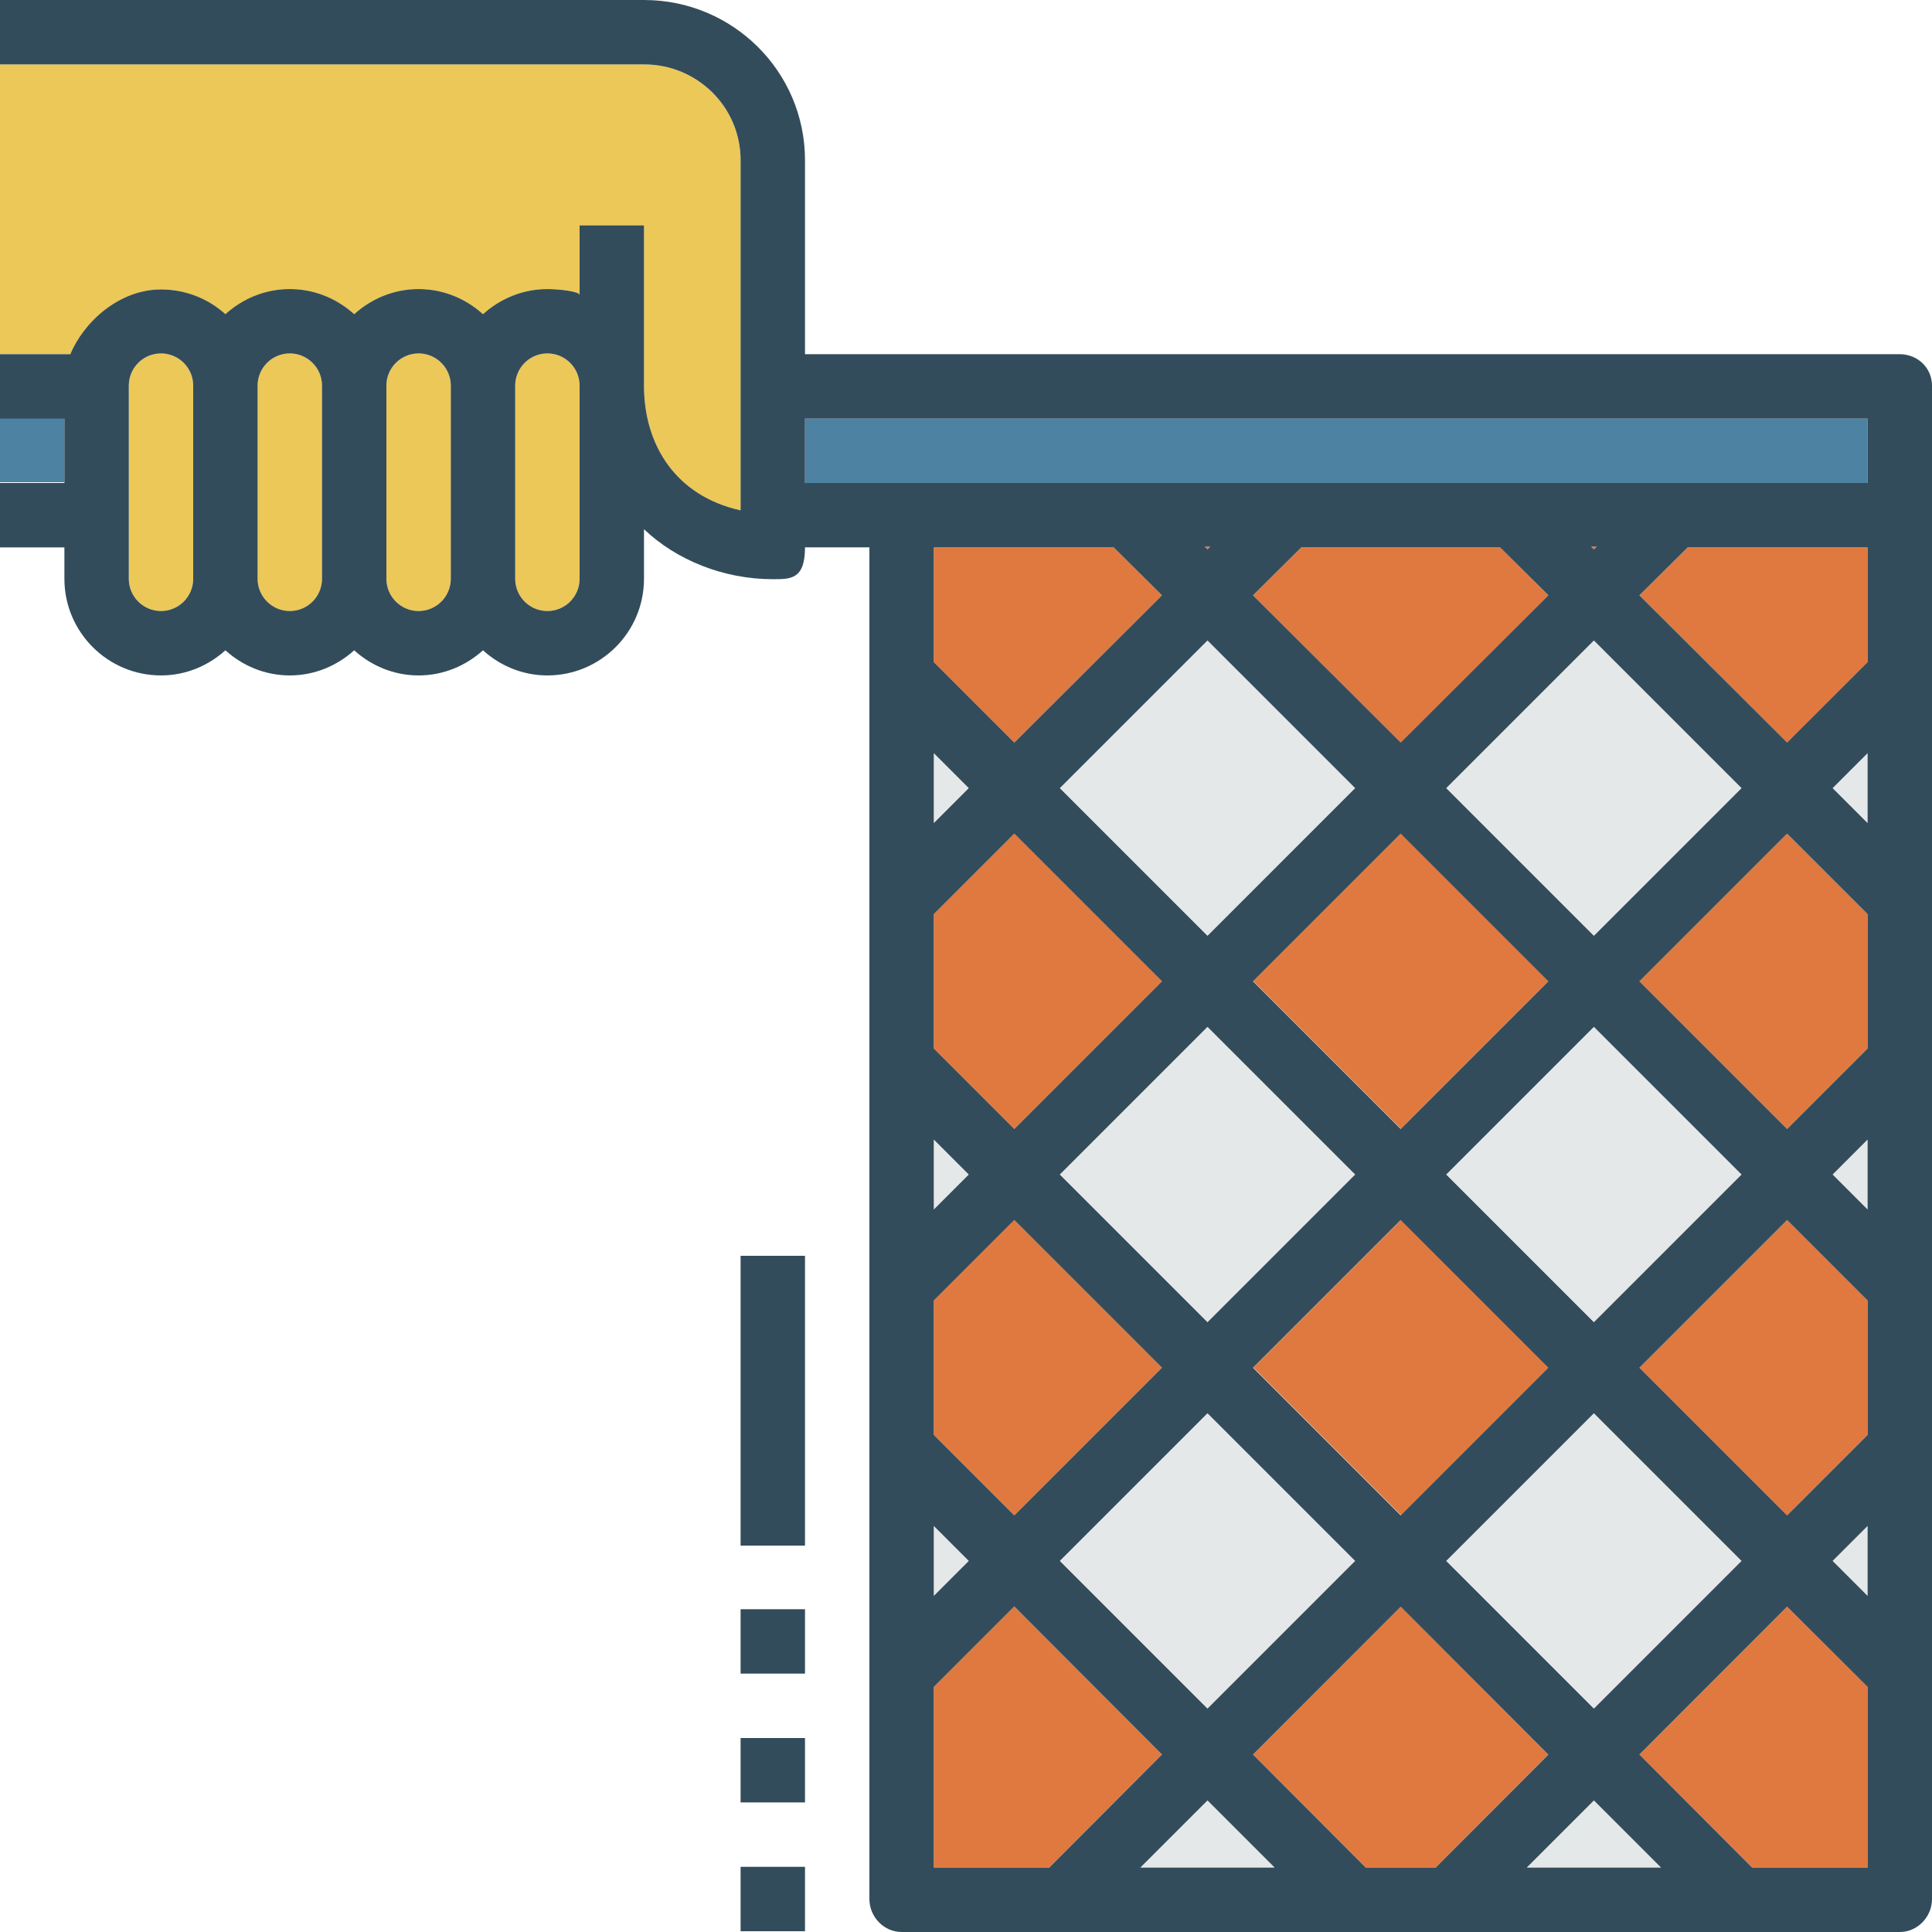 <?xml version="1.0" encoding="iso-8859-1"?>
<!-- Uploaded to: SVG Repo, www.svgrepo.com, Generator: SVG Repo Mixer Tools -->
<svg version="1.1" id="Layer_1" xmlns="http://www.w3.org/2000/svg" xmlns:xlink="http://www.w3.org/1999/xlink" 
	 viewBox="0 0 480 480" xml:space="preserve">
<path style="fill:#EBC858;" d="M40,71.904c6.168,0,11.744,2.36,16,6.192c4.256-3.84,9.832-6.264,16-6.264s11.744,2.392,16,6.232
	c4.256-3.84,9.832-6.248,16-6.248s11.744,2.4,16,6.24c4.256-3.84,9.832-6.24,16-6.24c2.816,0,8,0.576,8,1.472V56h16v39.808
	c0,14.88,8,27.432,24,30.984V39.808C184,26.576,173.232,16,160,16H0v72h17.472C20.784,80,29.584,71.904,40,71.904z"/>
<rect y="103.808" style="fill:#4E82A2;" width="16" height="16"/>
<polygon style="fill:#E07940;" points="232,260.496 252,280.496 288.688,243.808 252,207.12 232,227.12 "/>
<g>
	<polygon style="fill:#E5E8E8;" points="232,300.496 240.688,291.808 232,283.12 	"/>
	<polygon style="fill:#E5E8E8;" points="232,204.496 240.688,195.808 232,187.12 	"/>
</g>
<polygon style="fill:#E07940;" points="232,136 232,164.496 252,184.496 288.688,147.904 276.688,136 "/>
<g>
	<polygon style="fill:#E5E8E8;" points="283.312,464 316.688,464 300,447.312 	"/>
	<polygon style="fill:#E5E8E8;" points="232,396.496 240.688,387.808 232,379.12 	"/>
</g>
<rect x="322.071" y="313.834" transform="matrix(-0.707 0.707 -0.707 -0.707 834.347 333.949)" style="fill:#E07940;" width="51.88" height="51.88"/>
<rect x="274.071" y="361.835" transform="matrix(-0.707 0.707 -0.707 -0.707 786.348 449.834)" style="fill:#E5E8E8;" width="51.88" height="51.88"/>
<g>
	<polygon style="fill:#E07940;" points="348,399.12 311.312,435.904 339.312,464 356.688,464 384.688,435.904 	"/>
	
		<rect x="322.045" y="217.832" transform="matrix(-0.707 0.707 -0.707 -0.707 766.42 170.082)" style="fill:#E07940;" width="51.88" height="51.88"/>
</g>
<g>
	
		<rect x="370.071" y="265.84" transform="matrix(-0.707 0.707 -0.707 -0.707 882.352 218.078)" style="fill:#E5E8E8;" width="51.88" height="51.88"/>
	
		<rect x="370.048" y="361.834" transform="matrix(-0.707 0.707 -0.707 -0.707 950.191 381.965)" style="fill:#E5E8E8;" width="51.88" height="51.88"/>
</g>
<polygon style="fill:#E07940;" points="323.312,136 311.312,147.904 348,184.544 384.688,147.928 372.688,136 "/>
<polygon style="fill:#E5E8E8;" points="464,204.496 464,187.12 455.312,195.808 "/>
<polygon style="fill:#E07940;" points="407.312,147.904 444,184.544 464,164.496 464,136 419.312,136 "/>
<polygon style="fill:#4E82A2;" points="200,120 224,120 464,120 464,104 200,104 "/>
<g>
	<polygon style="fill:#E5E8E8;" points="379.312,464 412.688,464 396,447.312 	"/>
	<polygon style="fill:#E5E8E8;" points="464,396.496 464,379.12 455.312,387.808 	"/>
</g>
<polygon style="fill:#E07940;" points="407.312,435.904 435.312,464 464,464 464,419.12 444,399.168 "/>
<rect x="274.045" y="265.834" transform="matrix(-0.707 0.707 -0.707 -0.707 718.421 285.967)" style="fill:#E5E8E8;" width="51.88" height="51.88"/>
<polygon style="fill:#E07940;" points="407.312,339.808 444,376.496 464,356.496 464,323.12 444,303.12 "/>
<polygon style="fill:#E5E8E8;" points="464,300.496 464,283.12 455.312,291.808 "/>
<g>
	<polygon style="fill:#E07940;" points="407.312,243.808 444,280.496 464,260.496 464,227.12 444,207.12 	"/>
	<polygon style="fill:#E07940;" points="232,356.496 252,376.496 288.688,339.808 252,303.12 232,323.12 	"/>
</g>
<g>
	<path style="fill:#EBC858;" d="M144,95.808c0-4.416-3.592-8-8-8s-8,3.584-8,8v48c0,4.416,3.592,8,8,8s8-3.584,8-8V95.808z"/>
	<path style="fill:#EBC858;" d="M112,95.808c0-4.416-3.592-8-8-8s-8,3.584-8,8v48c0,4.416,3.592,8,8,8s8-3.584,8-8V95.808z"/>
</g>
<polygon style="fill:#E07940;" points="396.688,135.808 395.312,135.808 396,136.496 "/>
<rect x="274.052" y="169.832" transform="matrix(-0.707 0.707 -0.707 -0.707 650.549 122.078)" style="fill:#E5E8E8;" width="51.88" height="51.88"/>
<polygon style="fill:#E07940;" points="300.688,135.808 299.312,135.808 300,136.496 "/>
<rect x="370.045" y="169.831" transform="matrix(-0.707 0.707 -0.707 -0.707 814.419 54.197)" style="fill:#E5E8E8;" width="51.88" height="51.88"/>
<polygon style="fill:#E07940;" points="252,399.12 232,419.12 232,464 260.688,464 288.688,435.904 "/>
<g>
	<path style="fill:#EBC858;" d="M48,95.808c0-4.416-3.592-8-8-8s-8,3.584-8,8v48c0,4.416,3.592,8,8,8s8-3.584,8-8V95.808z"/>
	<path style="fill:#EBC858;" d="M80,95.808c0-4.416-3.592-8-8-8s-8,3.584-8,8v48c0,4.416,3.592,8,8,8s8-3.584,8-8V95.808z"/>
</g>
<g>
	<path style="fill:#334C5B;" d="M472,88H200V39.808C200,17.76,182.056,0,160,0H0v7.808V16h160c13.232,0,24,10.576,24,23.808v86.984
		c-16-3.552-24-16.104-24-30.984V56h-16v17.288c0-0.896-5.184-1.472-8-1.472c-6.168,0-11.744,2.4-16,6.24
		c-4.256-3.84-9.832-6.24-16-6.24s-11.744,2.4-16,6.24c-4.256-3.84-9.832-6.24-16-6.24s-11.744,2.4-16,6.24
		c-4.256-3.84-9.832-6.144-16-6.144C29.584,71.904,20.784,80,17.472,88H0v7.808V104h16v16H0v7.808V136h16v7.808
		c0,13.232,10.768,24,24,24c6.168,0,11.744-2.408,16-6.24c4.256,3.84,9.832,6.24,16,6.24s11.744-2.408,16-6.24
		c4.256,3.84,9.832,6.24,16,6.24s11.744-2.408,16-6.24c4.256,3.84,9.832,6.24,16,6.24c13.232,0,24-10.768,24-24V131.48
		c8,7.632,19.696,12.416,32,12.416c4.416,0,8,0.096,8-7.904h16V471.8c0,4.432,3.584,8.2,8,8.2h248c4.416,0,8-3.768,8-8.192v-344v-32
		C480,91.392,476.416,88,472,88z M40,151.808c-4.408,0-8-3.584-8-8v-48c0-4.416,3.592-8,8-8s8,3.584,8,8v48
		C48,148.224,44.408,151.808,40,151.808z M72,151.808c-4.408,0-8-3.584-8-8v-48c0-4.416,3.592-8,8-8s8,3.584,8,8v48
		C80,148.224,76.408,151.808,72,151.808z M104,151.808c-4.408,0-8-3.584-8-8v-48c0-4.416,3.592-8,8-8s8,3.584,8,8v48
		C112,148.224,108.408,151.808,104,151.808z M136,151.808c-4.408,0-8-3.584-8-8v-48c0-4.416,3.592-8,8-8s8,3.584,8,8v48
		C144,148.224,140.408,151.808,136,151.808z M232,464v-44.88l20-20l36.688,36.784l-28,28.096H232z M300,159.12l36.688,36.688
		L300,232.496l-36.688-36.688L300,159.12z M299.312,135.808h1.376L300,136.496L299.312,135.808z M396,159.12l36.688,36.688
		L396,232.496l-36.688-36.688L396,159.12z M395.312,135.808h1.376L396,136.496L395.312,135.808z M336.688,291.808L300,328.496
		l-36.688-36.688L300,255.12L336.688,291.808z M311.312,243.808L348,207.12l36.688,36.688L348,280.496L311.312,243.808z
		 M336.688,387.808L300,424.496l-36.688-36.688L300,351.12L336.688,387.808z M311.312,339.808L348,303.12l36.688,36.688L348,376.496
		L311.312,339.808z M396,351.12l36.688,36.688L396,424.496l-36.688-36.688L396,351.12z M359.312,291.808L396,255.12l36.688,36.688
		L396,328.496L359.312,291.808z M348,184.496l-36.688-36.592l12-11.904h49.376l12,11.904L348,184.496z M252,184.496l-20-20V136
		h44.688l12,11.904L252,184.496z M240.688,195.808L232,204.496V187.12L240.688,195.808z M252,207.12l36.688,36.688L252,280.496
		l-20-20V227.12L252,207.12z M240.688,291.808L232,300.496V283.12L240.688,291.808z M252,303.12l36.688,36.688L252,376.496l-20-20
		V323.12L252,303.12z M240.688,387.808L232,396.496V379.12L240.688,387.808z M283.312,464L300,447.312L316.688,464H283.312z
		 M339.312,464l-28-28.096L348,399.168l36.688,36.76l-28,28.072H339.312z M379.312,464L396,447.312L412.688,464H379.312z M464,464
		h-28.688l-28-28.096L444,399.168l20,19.952V464z M464,396.496l-8.688-8.688L464,379.12V396.496z M464,356.496l-20,20
		l-36.688-36.688L444,303.12l20,20V356.496z M464,300.496l-8.688-8.688L464,283.12V300.496z M464,260.496l-20,20l-36.688-36.688
		L444,207.12l20,20V260.496z M464,204.496l-8.688-8.688L464,187.12V204.496z M464,164.496l-20,20l-36.688-36.592l12-11.904H464
		V164.496z M464,120H224h-24v-16h264V120z"/>
	<rect x="184" y="312" style="fill:#334C5B;" width="16" height="72"/>
	<rect x="184" y="399.808" style="fill:#334C5B;" width="16" height="16"/>
	<rect x="184" y="431.808" style="fill:#334C5B;" width="16" height="16"/>
	<rect x="184" y="463.808" style="fill:#334C5B;" width="16" height="16"/>
</g>
</svg>
